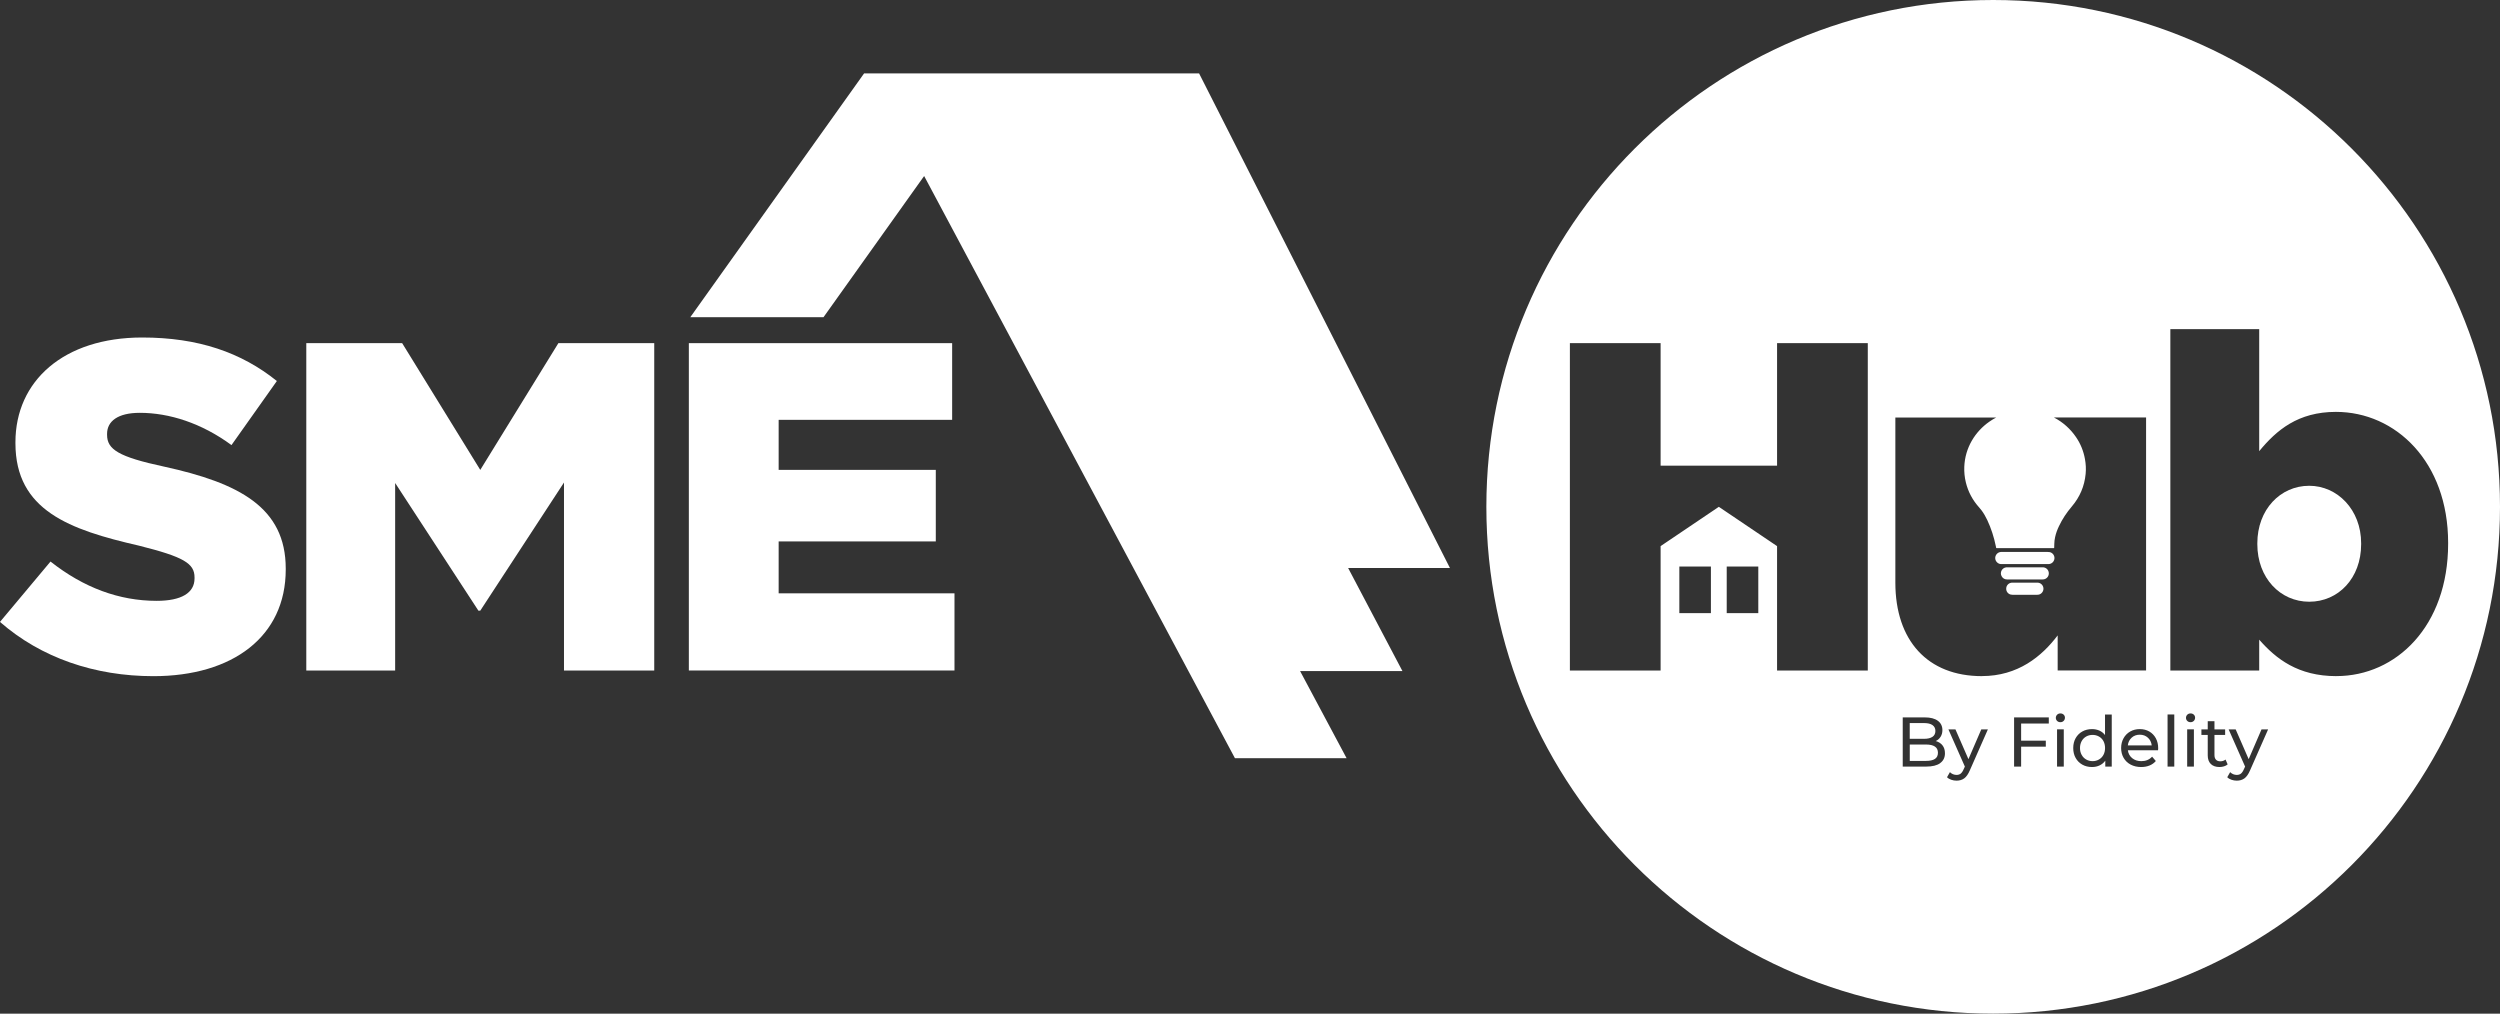 <svg xmlns="http://www.w3.org/2000/svg" id="Layer_2" data-name="Layer 2" viewBox="0 0 735.47 298.21"><rect x="0" y="0" width="735.47" height="298.21" fill="#333333" stroke="none"/><defs><style>      .cls-1 {        fill: #fff;      }    </style></defs><g id="Layer_1-2" data-name="Layer 1"><g><path class="cls-1" d="M0,182.95l14.86-17.75c9.77,7.71,20.23,11.56,31.23,11.56,7.29,0,11.14-2.34,11.14-6.6v-.28c0-4.13-3.16-6.05-16.37-9.36-20.36-4.68-36.32-10.32-36.32-30.13v-.28c0-18.02,14.17-30.82,37.29-30.82,16.51,0,29.17,4.4,39.62,12.8l-13.35,18.85c-8.81-6.47-18.3-9.49-26.97-9.49-6.47,0-9.63,2.48-9.63,6.19v.28c0,4.27,3.3,6.47,16.79,9.36,22.01,4.82,35.77,11.97,35.77,29.99v.28c0,19.67-15.55,31.37-38.94,31.37-17.2,0-33.02-5.37-45.13-15.96Z"></path><path class="cls-1" d="M90.11,100.95h28.2l22.98,37.29,22.98-37.29h28.2v96.31h-26.55v-55.31l-24.63,37.7h-.55l-24.49-37.56v55.17h-26.14v-96.31Z"></path><path class="cls-1" d="M202.65,100.95h77.46v22.56h-51.04v14.72h46.23v21.05h-46.23v15.27h51.73v22.7h-78.15v-96.31Z"></path></g><g><path class="cls-1" d="M589.05,165.95h12.17c.45,0,.88,0,1.32,0,.16,0,.33,0,.49-.05.81-.19,1.37-.92,1.37-1.75-.01-.82-.57-1.53-1.38-1.72-.2-.04-.42-.05-.62-.05h-13.42c-.11,0-.21,0-.33,0-.98.07-1.68.89-1.68,1.79,0,.99.83,1.75,1.69,1.78.12,0,.26,0,.39,0Z"></path><path class="cls-1" d="M566.58,219.03h-4.75v4.82h4.75c1.17,0,2.05-.19,2.65-.58.59-.39.89-.99.89-1.82,0-1.61-1.18-2.42-3.54-2.42Z"></path><path class="cls-1" d="M629.5,216.14c-.95,0-1.75.29-2.39.87-.64.58-1.02,1.34-1.13,2.27h7.03c-.11-.92-.49-1.68-1.13-2.26-.64-.59-1.44-.88-2.39-.88Z"></path><path class="cls-1" d="M601.13,166.9c-.13,0-.26,0-.4,0-1.68,0-3.36,0-5.04,0s-3.37,0-5.04,0c-.13,0-.26,0-.39,0-1.27.11-2.01,1.47-1.42,2.59.35.67.92.98,1.67.98h10.35c.14,0,.28-.02.42-.04.7-.11,1.49-.76,1.46-1.81-.03-.91-.71-1.63-1.61-1.72Z"></path><path class="cls-1" d="M599.81,171.46c-.18-.05-.37-.05-.55-.05-2.16,0-4.32,0-6.49,0-.28,0-.55,0-.83,0-.87.01-1.61.67-1.72,1.52-.15,1.08.59,1.82,1.3,1.98.18.04.36.07.55.07,1.2,0,2.4,0,3.59,0s2.4,0,3.59,0c.17,0,.33,0,.49-.04.82-.17,1.4-.89,1.42-1.72.01-.83-.54-1.56-1.36-1.76Z"></path><path class="cls-1" d="M617.49,216.68c-.57-.32-1.19-.48-1.88-.48s-1.33.16-1.89.48c-.56.32-1,.77-1.32,1.35-.32.59-.49,1.26-.49,2.02s.16,1.43.49,2.02c.32.59.77,1.04,1.32,1.36.56.32,1.19.49,1.89.49s1.32-.16,1.88-.49c.56-.32,1.01-.78,1.32-1.36.32-.59.47-1.26.47-2.02s-.16-1.43-.47-2.02c-.32-.59-.76-1.04-1.32-1.35Z"></path><path class="cls-1" d="M568.51,216.77c.57-.39.86-.97.86-1.73s-.29-1.33-.86-1.73-1.39-.59-2.45-.59h-4.24v4.63h4.24c1.06,0,1.88-.2,2.45-.59Z"></path><path class="cls-1" d="M586.37,0c-82.35,0-149.1,66.76-149.1,149.1s66.76,149.1,149.1,149.1,149.1-66.76,149.1-149.1S668.72,0,586.37,0ZM503.33,180.37h-9.29v-13.7h9.29v13.7ZM517.27,180.37h-9.29v-13.7h9.29v13.7ZM549.48,197.26h-26.69v-36.6l-17.13-11.56-17.13,11.56v36.6h-26.69v-96.31h26.69v36.05h34.26v-36.05h26.69v96.31ZM570.78,224.51c-.94.68-2.32,1.01-4.12,1.01h-6.9v-14.47h6.49c1.65,0,2.93.33,3.83.99.9.66,1.35,1.58,1.35,2.75,0,.76-.18,1.41-.53,1.96-.35.55-.82.97-1.42,1.26.84.23,1.5.66,1.98,1.27.48.61.72,1.39.72,2.33,0,1.25-.47,2.22-1.42,2.89ZM579.5,226.62c-.47,1.12-1.02,1.9-1.64,2.36-.63.45-1.38.68-2.26.68-.54,0-1.06-.09-1.56-.26-.5-.17-.92-.42-1.25-.75l.85-1.49c.56.54,1.22.81,1.96.81.48,0,.88-.13,1.21-.38.32-.26.62-.69.88-1.31l.35-.76-4.84-10.94h2.07l3.82,8.76,3.78-8.76h1.94l-5.31,12.05ZM583.04,198.91c-15.96,0-25.45-10.46-25.45-27.52v-48.56h29.66c-.69.36-1.36.77-2.02,1.23-4.18,2.92-7.14,7.65-7.36,13.26-.06,1.56.09,3.09.46,4.6.68,2.8,2.01,5.26,3.94,7.4.25.28.49.58.71.87.65.88,1.18,1.83,1.65,2.81,1.15,2.45,1.97,5.01,2.51,7.65.04.2.08.39.12.58.06.01.11.02.15.02,5.59,0,11.19,0,16.79,0,.02,0,.06-.01.1-.02,0-.07.02-.13.02-.2.01-.34.02-.68.03-1.02,0-.68.1-1.34.24-2,.24-1.11.63-2.17,1.12-3.19.99-2.11,2.28-4.04,3.79-5.81,2.36-2.78,3.73-5.98,4.07-9.61.14-1.45.06-2.9-.2-4.34-.42-2.34-1.28-4.49-2.62-6.45-1.63-2.4-3.85-4.41-6.51-5.79h27.11v74.43h-26.01v-10.32c-4.68,6.19-11.69,11.97-22.29,11.97ZM602.73,212.85h-8.14v5.04h7.26v1.78h-7.26v5.85h-2.07v-14.47h10.21v1.8ZM607.14,225.52h-1.98v-10.96h1.98v10.96ZM607.1,212.08c-.26.26-.58.38-.96.38s-.71-.12-.96-.37c-.25-.25-.38-.55-.38-.91s.13-.66.38-.92c.25-.25.58-.38.96-.38s.71.12.96.36c.25.24.38.54.38.9s-.13.69-.38.94ZM621.25,225.52h-1.9v-1.74c-.44.61-1,1.07-1.67,1.39-.68.32-1.42.48-2.23.48-1.06,0-2.01-.23-2.85-.7-.84-.47-1.5-1.13-1.97-1.97-.48-.85-.71-1.82-.71-2.92s.24-2.07.71-2.91c.48-.84,1.13-1.5,1.97-1.96.84-.47,1.79-.7,2.85-.7.79,0,1.51.15,2.17.44.66.3,1.21.73,1.65,1.31v-6.04h1.98v15.34ZM634.88,220.71h-8.89c.12.96.55,1.74,1.27,2.33.72.59,1.62.88,2.7.88,1.31,0,2.36-.44,3.16-1.32l1.1,1.28c-.5.58-1.11,1.02-1.85,1.32-.74.3-1.56.45-2.47.45-1.16,0-2.18-.24-3.08-.71-.9-.48-1.59-1.14-2.08-1.99-.49-.85-.73-1.82-.73-2.89s.24-2.02.71-2.87,1.13-1.52,1.96-1.99,1.77-.71,2.82-.71,1.98.24,2.8.71c.82.48,1.46,1.14,1.92,1.99.46.85.69,1.83.69,2.94,0,.15-.01.35-.04.6ZM639.65,225.52h-1.98v-15.34h1.98v15.34ZM645.42,225.52h-1.98v-10.96h1.98v10.96ZM645.39,212.08c-.26.26-.58.38-.96.38s-.71-.12-.96-.37c-.25-.25-.38-.55-.38-.91s.13-.66.38-.92c.25-.25.58-.38.96-.38s.71.12.96.36c.25.24.38.54.38.9s-.13.69-.38.94ZM652.96,225.65c-1.1,0-1.96-.3-2.56-.89s-.91-1.44-.91-2.54v-6.02h-1.86v-1.63h1.86v-2.4h1.98v2.4h3.14v1.63h-3.14v5.93c0,.59.15,1.05.44,1.36.3.32.72.48,1.27.48.61,0,1.12-.17,1.55-.52l.62,1.43c-.29.25-.65.44-1.07.57-.43.13-.87.2-1.32.2ZM661.94,226.62c-.47,1.12-1.02,1.9-1.64,2.36-.63.45-1.38.68-2.26.68-.54,0-1.06-.09-1.56-.26-.5-.17-.92-.42-1.25-.75l.85-1.49c.56.54,1.22.81,1.96.81.48,0,.88-.13,1.21-.38.32-.26.62-.69.88-1.31l.35-.76-4.84-10.94h2.07l3.82,8.76,3.78-8.76h1.94l-5.31,12.05ZM687.33,198.91c-11.28,0-17.75-5.09-22.7-10.73v9.08h-26.14v-100.44h26.14v35.91c5.09-6.19,11.42-11.56,22.56-11.56,17.61,0,33.02,14.72,33.02,38.52v.27c0,24.22-15.27,38.94-32.88,38.94Z"></path><path class="cls-1" d="M679.35,142.91c-8.53,0-15.27,7.02-15.27,16.92v.27c0,9.91,6.74,16.92,15.27,16.92s15.27-6.88,15.27-16.92v-.27c0-9.91-7.02-16.92-15.27-16.92Z"></path></g><polygon class="cls-1" points="396.6 167.09 426.55 167.09 352.76 21.6 319.9 21.6 293.39 21.6 293.39 21.6 287.05 21.6 260.53 21.6 254.2 21.6 203.08 93.31 209.42 93.31 235.94 93.31 242.27 93.31 271.87 51.78 363.3 223.05 396.15 223.05 382.47 197.42 412.58 197.42 396.6 167.09"></polygon></g></svg>